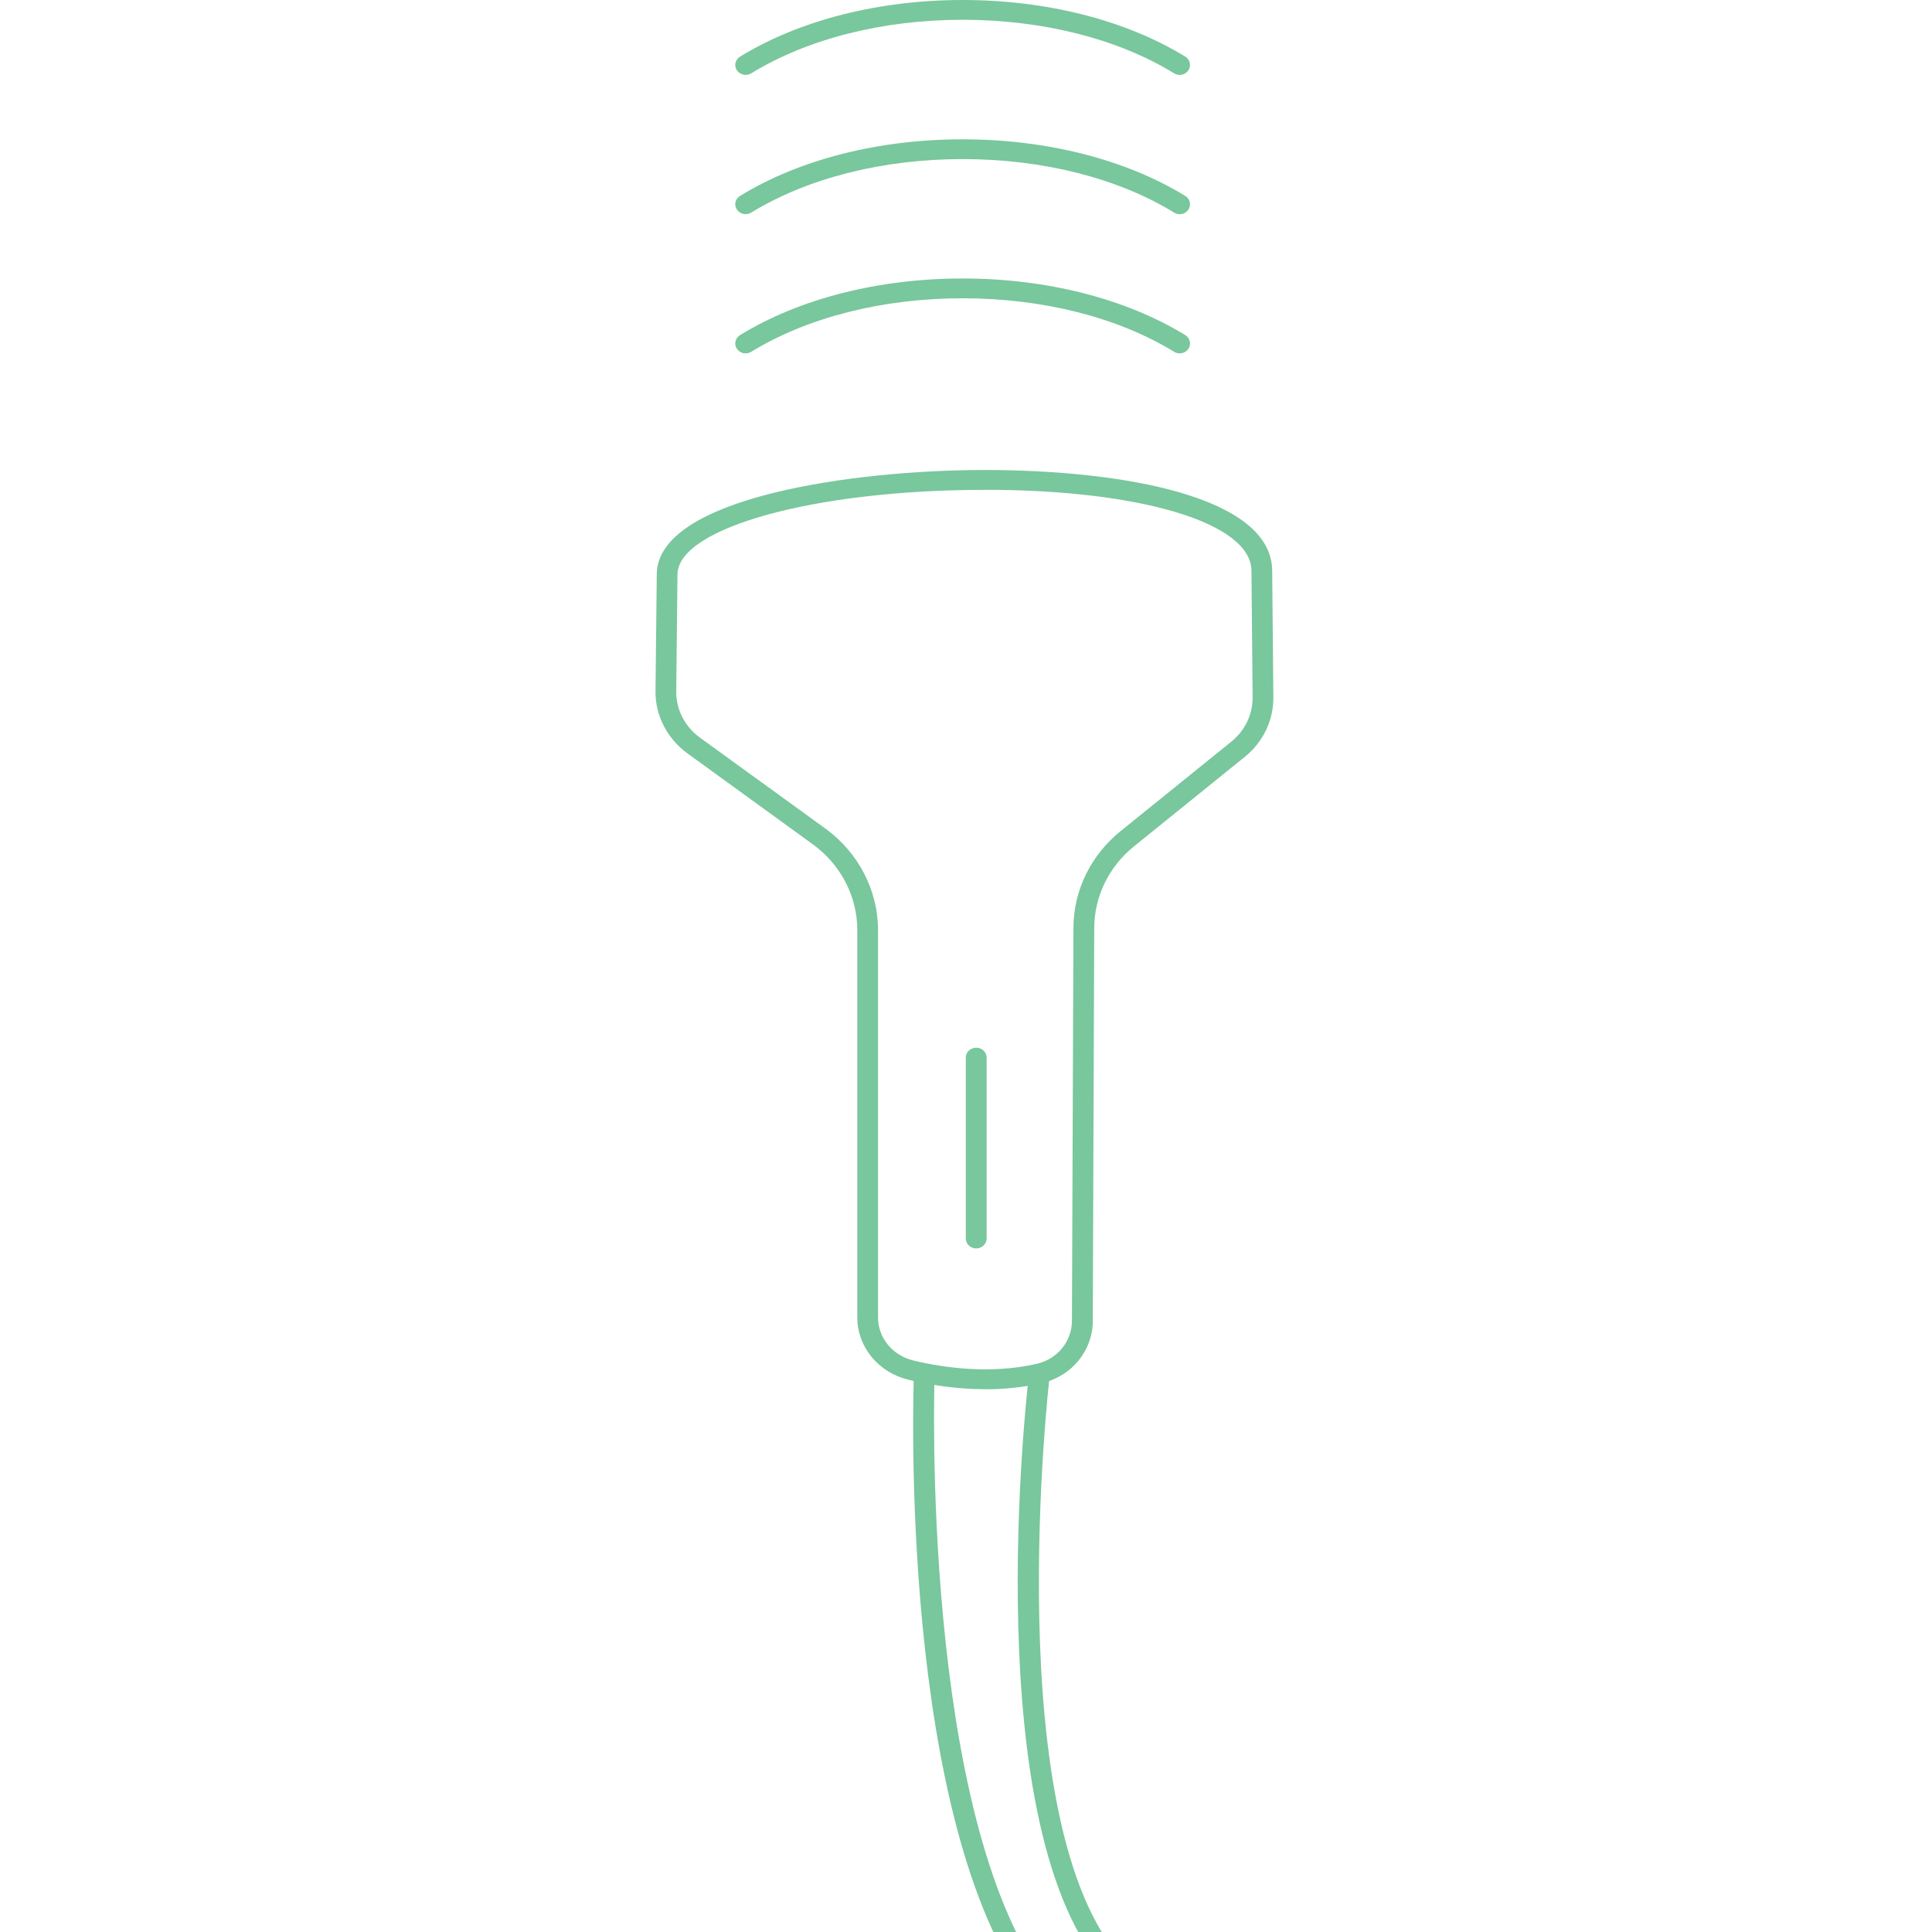 <svg width="56" height="56" viewBox="0 0 56 56" fill="none" xmlns="http://www.w3.org/2000/svg">
<g clip-path="url(#clip0_592_4183)">
<g clip-path="url(#clip1_592_4183)">
<path d="M34.194 10.243C34.137 10.243 34.083 10.23 34.032 10.197C32.401 9.197 30.223 8.646 27.903 8.646C25.584 8.646 23.409 9.197 21.775 10.197C21.636 10.284 21.451 10.243 21.36 10.11C21.268 9.977 21.311 9.798 21.451 9.713C23.178 8.654 25.47 8.072 27.903 8.072C30.337 8.072 32.628 8.656 34.356 9.713C34.495 9.8 34.535 9.977 34.447 10.11C34.39 10.194 34.293 10.243 34.194 10.243Z" fill="#79C79C"/>
<path d="M34.194 6.209C34.137 6.209 34.083 6.195 34.032 6.162C32.401 5.162 30.223 4.611 27.903 4.611C25.584 4.611 23.409 5.162 21.775 6.162C21.636 6.249 21.451 6.209 21.36 6.075C21.268 5.942 21.311 5.763 21.451 5.679C23.178 4.619 25.47 4.038 27.903 4.038C30.337 4.038 32.628 4.622 34.356 5.679C34.495 5.766 34.535 5.942 34.447 6.075C34.39 6.16 34.293 6.209 34.194 6.209Z" fill="#79C79C"/>
<path d="M34.194 2.171C34.137 2.171 34.083 2.157 34.032 2.125C32.401 1.125 30.223 0.573 27.903 0.573C25.584 0.573 23.409 1.125 21.775 2.125C21.636 2.212 21.451 2.171 21.36 2.038C21.268 1.905 21.311 1.728 21.451 1.641C23.178 0.584 25.47 0 27.903 0C30.337 0 32.628 0.584 34.356 1.641C34.495 1.728 34.535 1.905 34.447 2.038C34.39 2.122 34.293 2.171 34.194 2.171Z" fill="#79C79C"/>
<path d="M28.561 40.267C27.707 40.267 26.924 40.136 26.332 39.992C25.458 39.783 24.849 39.041 24.849 38.185V26.953C24.849 25.986 24.368 25.057 23.56 24.473L19.925 21.837C19.339 21.41 18.991 20.736 19 20.033L19.037 16.639C19.06 14.425 24.721 13.623 28.532 13.623H28.555C32.563 13.626 36.855 14.395 36.875 16.539L36.909 20.212C36.915 20.878 36.613 21.508 36.081 21.938L32.873 24.529C32.141 25.119 31.72 25.983 31.717 26.899L31.675 38.291C31.672 39.15 31.066 39.892 30.2 40.09C29.645 40.218 29.09 40.269 28.564 40.269L28.561 40.267ZM28.527 14.199C23.637 14.199 19.652 15.294 19.637 16.647L19.601 20.041C19.595 20.565 19.851 21.065 20.289 21.381L23.924 24.016C24.88 24.709 25.45 25.809 25.45 26.953V38.185C25.45 38.778 25.871 39.291 26.477 39.435C27.371 39.65 28.717 39.837 30.055 39.53C30.65 39.392 31.068 38.881 31.071 38.286L31.114 26.893C31.117 25.809 31.618 24.788 32.483 24.089L35.691 21.497C36.086 21.177 36.311 20.709 36.308 20.215L36.274 16.541C36.263 15.164 33.089 14.199 28.558 14.197H28.529L28.527 14.199Z" fill="#79C79C"/>
<path d="M28.296 36.186C28.131 36.186 27.994 36.058 27.994 35.898V30.656C27.994 30.499 28.128 30.368 28.296 30.368C28.464 30.368 28.598 30.496 28.598 30.656V35.898C28.598 36.055 28.464 36.186 28.296 36.186Z" fill="#79C79C"/>
<path d="M30.107 57.941C30.013 57.941 29.922 57.901 29.862 57.822C26.067 52.801 26.469 40.389 26.489 39.865C26.494 39.707 26.631 39.582 26.799 39.588C26.964 39.593 27.095 39.726 27.089 39.884C27.084 40.011 26.677 52.627 30.348 57.487C30.445 57.615 30.414 57.794 30.28 57.89C30.226 57.925 30.166 57.944 30.104 57.944L30.107 57.941Z" fill="#79C79C"/>
<path d="M32.324 57.305C32.241 57.305 32.156 57.273 32.096 57.208C28.302 53.064 29.765 40.348 29.827 39.81C29.847 39.653 29.992 39.538 30.16 39.557C30.326 39.577 30.445 39.718 30.425 39.875C30.411 40.006 28.928 52.877 32.548 56.83C32.657 56.949 32.645 57.131 32.52 57.235C32.463 57.284 32.392 57.305 32.321 57.305H32.324Z" fill="#79C79C"/>
</g>
</g>
<defs>
<clipPath id="clip0_592_4183">
<rect width="56" height="56" fill="white"/>
</clipPath>
<clipPath id="clip1_592_4183">
<rect width="17.909" height="57.941" fill="white" transform="translate(19)"/>
</clipPath>
</defs>
</svg>
